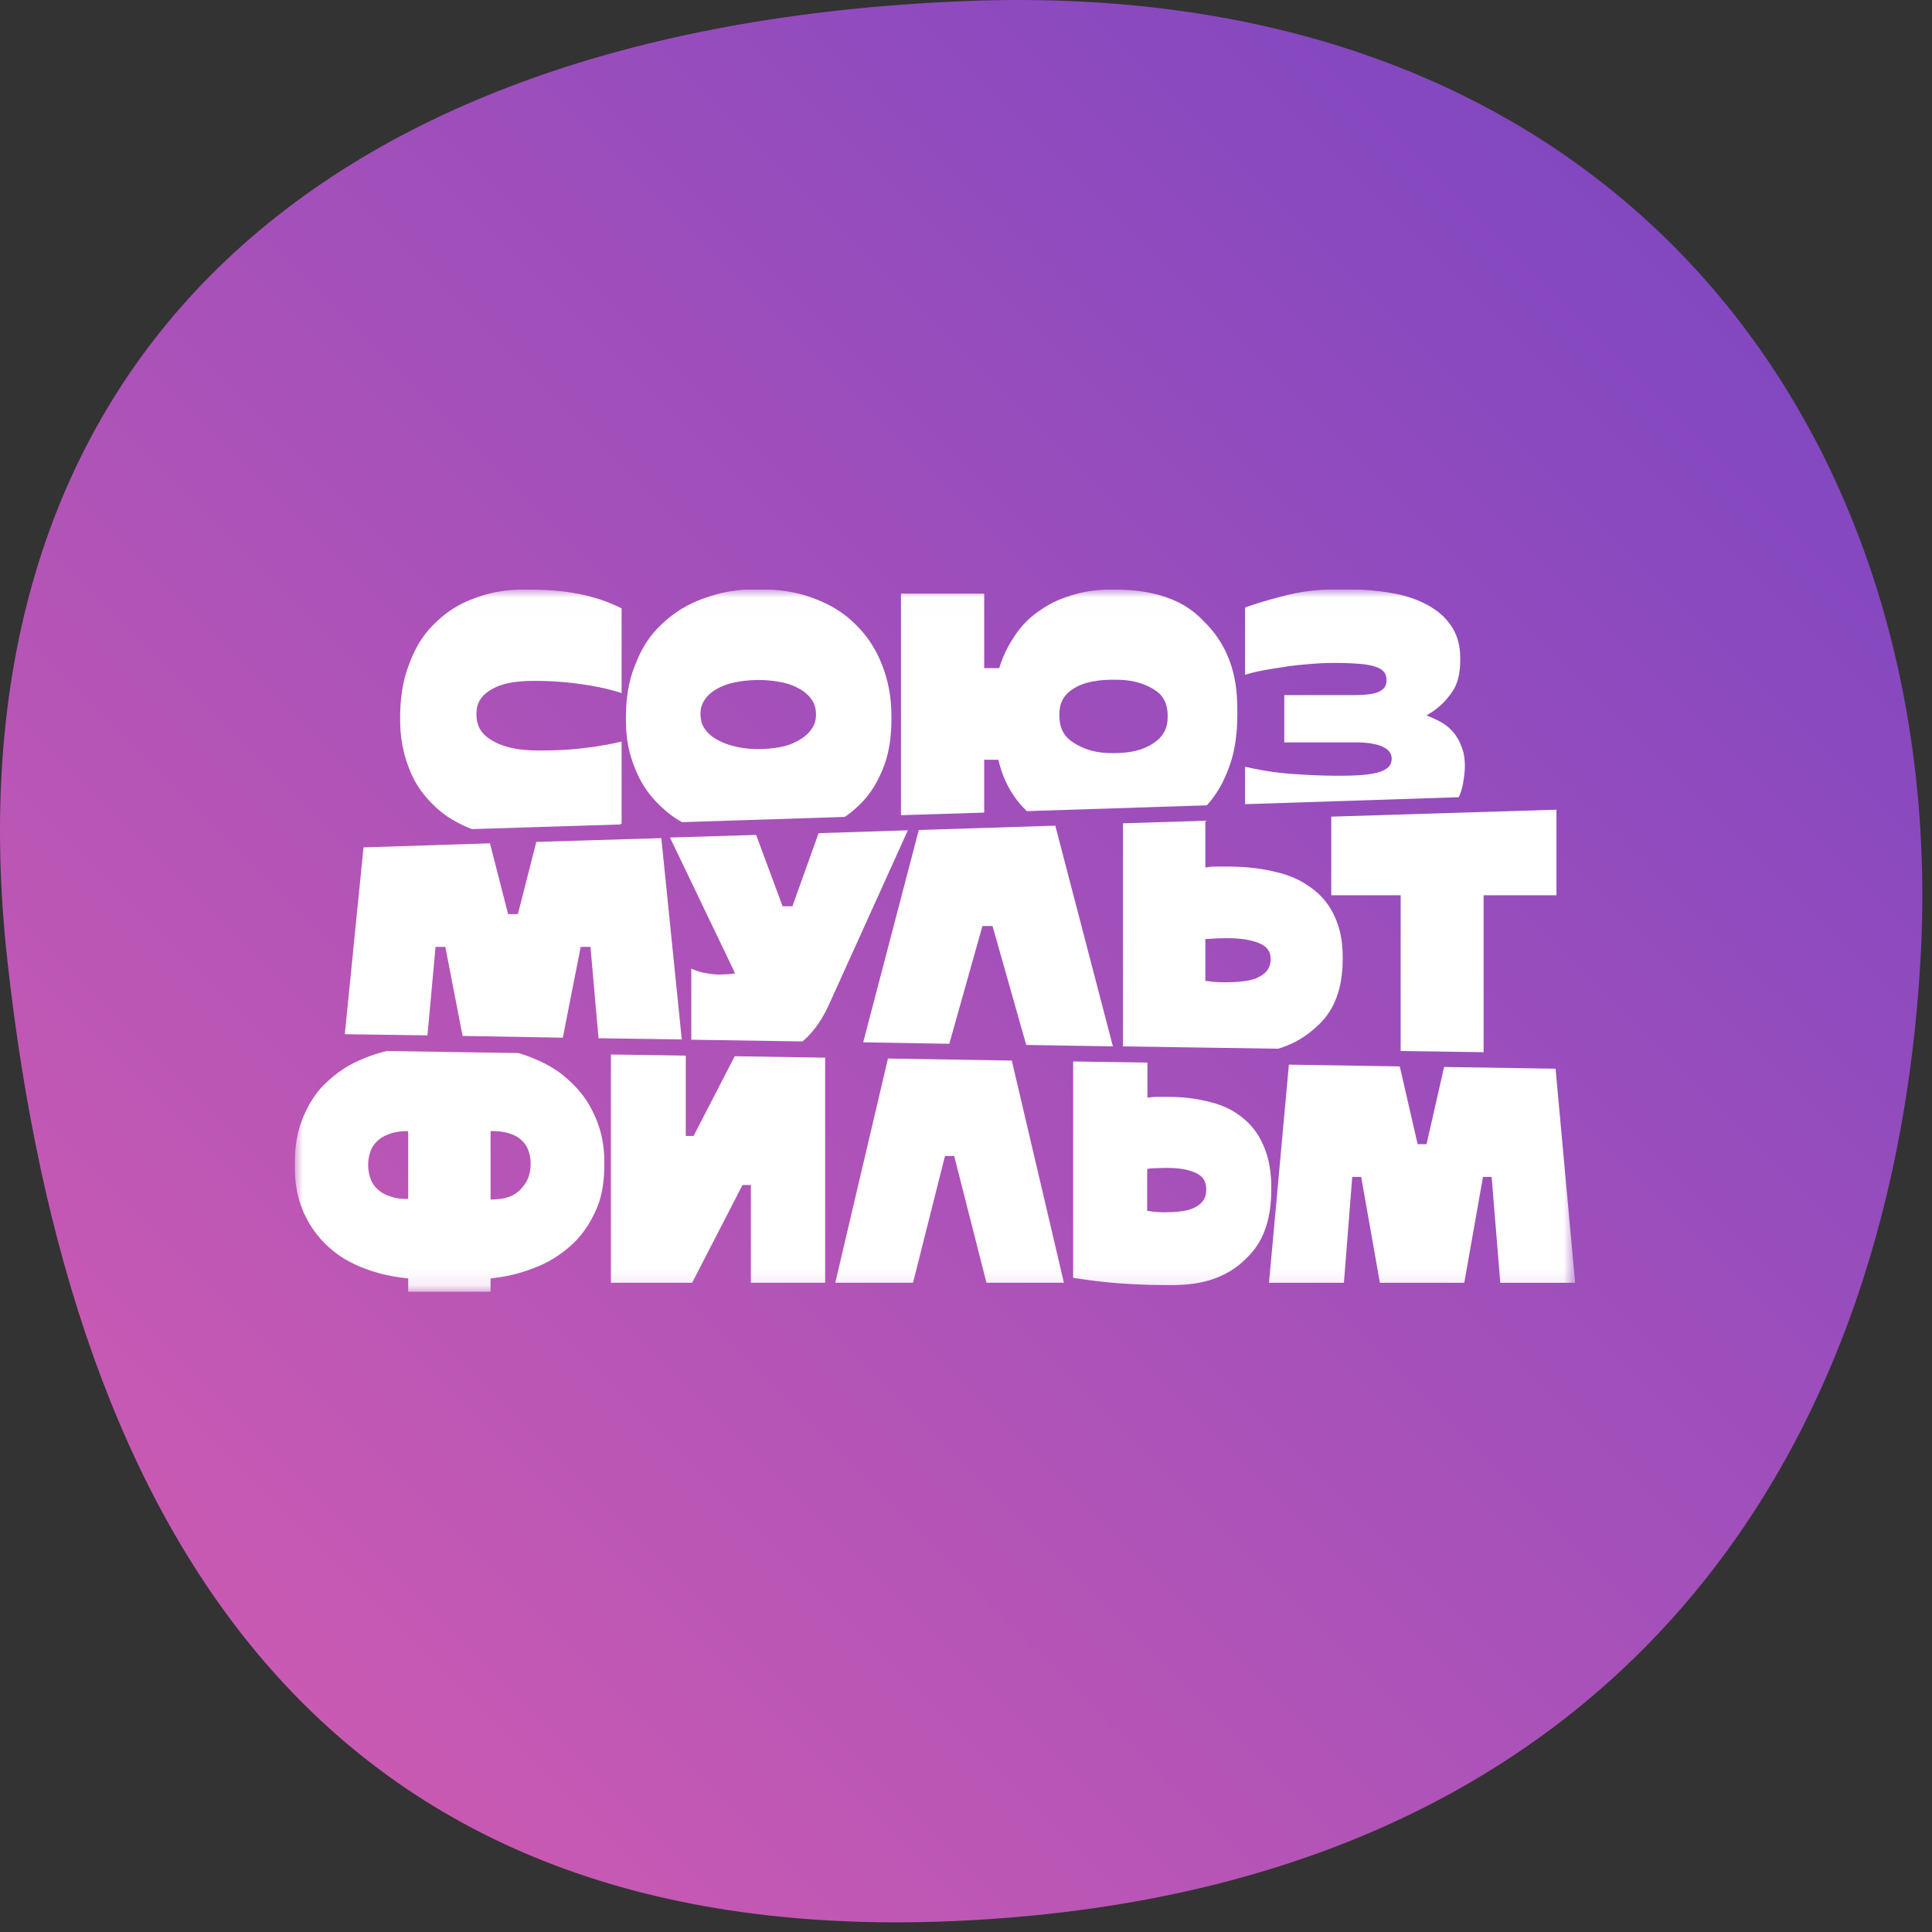 <?xml version="1.0" encoding="UTF-8"?> <svg xmlns="http://www.w3.org/2000/svg" width="118" height="118" viewBox="0 0 118 118" fill="none"><rect x="0" y="0" width="118" height="118" fill="#333333" stroke="none"/><path d="M117.294 58.686C115.494 89.947 97.82 115.35 58.873 117.304C19.926 119.257 4.347 93.857 0.452 58.686C-3.443 23.515 17.978 1.736 58.873 0.069C99.768 -1.599 119.094 27.425 117.294 58.686Z" fill="url(#paint0_linear_361_17777)"></path><g clip-path="url(#clip0_361_17777)"><mask id="mask0_361_17777" style="mask-type:luminance" maskUnits="userSpaceOnUse" x="18" y="36" width="79" height="43"><path d="M96.204 36.006H18.002V78.896H96.204V36.006Z" fill="white"></path></mask><g mask="url(#mask0_361_17777)"><path d="M37.965 50.303V45.289C37.596 45.378 36.857 45.555 35.608 45.697C35.186 45.75 34.342 45.838 33.058 45.838C32.407 45.838 31.123 45.838 30.103 45.254C29.768 45.059 29.1 44.669 29.1 43.642C29.1 43.305 29.1 42.632 30.032 42.1C30.349 41.923 30.965 41.586 32.636 41.586C33.146 41.586 34.166 41.586 35.591 41.799C36.066 41.87 36.998 42.012 37.965 42.331V37.157C37.561 36.962 36.752 36.555 35.344 36.272C34.87 36.183 33.937 36.006 32.143 36.006C31.545 36.006 30.367 36.006 28.942 36.555C28.467 36.732 27.517 37.104 26.515 38.114C26.18 38.451 25.512 39.124 24.984 40.577C24.808 41.055 24.439 42.029 24.439 43.854C24.439 44.403 24.439 45.519 24.967 46.883C25.142 47.344 25.494 48.248 26.55 49.24C26.866 49.541 27.5 50.126 28.819 50.639L37.877 50.356C37.912 50.32 37.948 50.303 37.965 50.303Z" fill="white"></path><path d="M52.212 49.417C52.563 49.098 53.285 48.478 53.865 47.096C54.059 46.636 54.445 45.714 54.445 43.907C54.445 43.287 54.445 42.047 53.865 40.594C53.672 40.116 53.285 39.142 52.229 38.114C51.877 37.778 51.174 37.087 49.679 36.538C49.186 36.36 48.184 35.988 46.337 35.988C45.721 35.988 44.507 35.988 43.012 36.538C42.52 36.715 41.517 37.087 40.444 38.096C40.093 38.433 39.371 39.106 38.809 40.577C38.615 41.055 38.228 42.029 38.228 43.872C38.228 44.456 38.228 45.608 38.809 46.99C39.002 47.451 39.389 48.372 40.444 49.328C40.673 49.541 41.042 49.878 41.658 50.214L51.596 49.895C51.789 49.754 52.001 49.612 52.212 49.417ZM48.782 45.218C48.623 45.307 48.307 45.502 47.673 45.626C47.462 45.661 47.04 45.75 46.319 45.75C46.073 45.75 45.598 45.75 44.965 45.608C44.754 45.555 44.331 45.466 43.839 45.201C43.681 45.112 43.346 44.935 43.065 44.545C42.977 44.421 42.784 44.155 42.784 43.624C42.784 43.447 42.784 43.092 43.065 42.703C43.153 42.579 43.346 42.313 43.839 42.047C43.997 41.959 44.331 41.781 44.982 41.657C45.193 41.622 45.633 41.533 46.319 41.533C46.548 41.533 47.023 41.533 47.656 41.657C47.867 41.693 48.307 41.781 48.782 42.047C48.94 42.136 49.257 42.295 49.556 42.703C49.644 42.827 49.837 43.092 49.837 43.624C49.837 43.801 49.837 44.155 49.556 44.545C49.468 44.669 49.274 44.935 48.782 45.218Z" fill="white"></path><path d="M75.063 46.866C75.239 46.388 75.573 45.413 75.573 43.588C75.573 42.384 75.573 39.974 73.568 37.99C72.917 37.317 71.58 36.006 68.01 36.006C67.535 36.006 66.567 36.006 65.442 36.36C65.055 36.484 64.298 36.715 63.437 37.335C63.138 37.547 62.557 37.955 61.959 38.858C61.766 39.159 61.361 39.744 61.027 40.807H60.112V36.254H55.029V49.789L60.112 49.63V46.405H60.974C61.15 47.096 61.502 48.372 62.715 49.541L73.709 49.187C74.043 48.815 74.606 48.141 75.063 46.866ZM70.384 45.431C70.068 45.626 69.452 45.998 68.01 45.998C67.535 45.998 66.603 45.998 65.653 45.413C65.336 45.218 64.703 44.828 64.703 43.712C64.703 43.323 64.703 42.561 65.618 42.029C65.917 41.852 66.532 41.516 68.01 41.516C68.502 41.516 69.487 41.516 70.402 42.065C70.701 42.242 71.317 42.614 71.317 43.712C71.317 44.084 71.317 44.864 70.384 45.431Z" fill="white"></path><path d="M88.851 44.829C88.728 44.687 88.5 44.386 88.042 44.12C87.884 44.031 87.567 43.872 87.128 43.695C87.427 43.518 88.042 43.163 88.605 42.384C88.799 42.118 89.186 41.604 89.186 40.293C89.186 39.868 89.186 39.018 88.605 38.185C88.412 37.919 88.025 37.37 87.04 36.874C86.706 36.715 86.055 36.378 84.771 36.183C84.331 36.112 83.469 35.988 82.009 35.988C81.358 35.988 80.039 35.988 78.614 36.343C78.139 36.467 77.19 36.697 76.046 37.104V41.215C76.222 41.161 76.592 41.037 77.313 40.913C77.541 40.878 78.016 40.789 78.755 40.683C79.001 40.648 79.494 40.594 80.18 40.541C80.409 40.524 80.883 40.488 81.394 40.488C81.71 40.488 82.343 40.488 82.994 40.541C83.205 40.559 83.627 40.594 83.997 40.718C84.12 40.754 84.366 40.843 84.525 41.037C84.577 41.108 84.683 41.232 84.683 41.551C84.683 41.64 84.683 41.835 84.525 42.029C84.472 42.083 84.366 42.207 84.102 42.295C84.014 42.331 83.838 42.384 83.487 42.419C83.364 42.437 83.135 42.455 82.748 42.455H78.439V45.342H82.695C82.941 45.342 83.416 45.342 83.874 45.431C84.032 45.466 84.331 45.52 84.577 45.679C84.665 45.732 84.823 45.821 84.911 45.998C84.947 46.051 84.999 46.175 84.999 46.317C84.999 46.405 84.999 46.565 84.876 46.76C84.823 46.831 84.736 46.955 84.401 47.096C84.278 47.149 84.049 47.238 83.451 47.309C83.24 47.327 82.836 47.38 81.851 47.38C81.376 47.38 80.409 47.38 78.966 47.273C78.491 47.238 77.524 47.167 76.046 46.831V49.116L89.098 48.691C89.238 48.389 89.344 48.017 89.397 47.61C89.45 47.273 89.537 46.618 89.379 45.945C89.309 45.732 89.186 45.272 88.851 44.829Z" fill="white"></path><path d="M40.391 51.19L32.757 51.42L31.631 55.831H31.033L29.925 51.508L22.203 51.756L21.06 63.166L26.108 63.236L26.601 57.833H27.199L28.254 63.272L34.375 63.378L35.466 57.833H36.064L36.556 63.413L41.64 63.484L40.391 51.19Z" fill="white"></path><path d="M43.155 59.445C42.979 59.41 42.628 59.356 42.223 59.161V63.502L49.013 63.608C49.452 63.236 50.068 62.598 50.631 61.358L55.45 50.711L49.998 50.888L48.397 55.352H47.799L46.181 50.994L40.921 51.154L44.897 59.445C44.809 59.463 44.615 59.516 44.052 59.516C43.947 59.533 43.683 59.533 43.155 59.445Z" fill="white"></path><path d="M64.454 50.428L56.117 50.694L52.722 63.662L57.981 63.75L60.004 56.557H60.62L62.678 63.821L67.972 63.91L64.454 50.428Z" fill="white"></path><path d="M80.232 62.865C80.83 62.351 82.008 61.306 82.008 58.578C82.008 58.046 82.008 56.965 81.463 55.867C81.287 55.513 80.918 54.786 79.95 54.131C79.633 53.918 79 53.475 77.716 53.209C77.294 53.121 76.432 52.926 74.955 52.926H74.322C74.216 52.926 74.005 52.926 73.618 52.979V50.127L68.587 50.286V63.91L78.068 64.052C78.789 63.839 79.546 63.467 80.232 62.865ZM76.942 59.641C76.731 59.764 76.291 59.995 74.779 59.995C74.691 59.995 74.533 59.995 74.269 59.977C74.181 59.977 73.987 59.959 73.618 59.906V57.355C73.724 57.355 73.935 57.337 74.198 57.32C74.286 57.32 74.48 57.302 74.849 57.302C75.289 57.302 76.168 57.302 76.89 57.603C77.136 57.709 77.611 57.904 77.611 58.613C77.593 58.825 77.593 59.286 76.942 59.641Z" fill="white"></path><path d="M81.308 49.878V54.679H85.547V64.193L90.613 64.264V54.679H95.063V49.453L81.308 49.878Z" fill="white"></path><path d="M20.042 76.134C20.358 76.417 20.974 76.984 22.241 77.463C22.663 77.622 23.507 77.941 24.932 78.083V78.898H29.962V78.083C30.42 78.03 31.334 77.941 32.566 77.463C32.988 77.303 33.814 76.984 34.782 76.152C35.098 75.868 35.749 75.301 36.33 74.061C36.523 73.654 36.91 72.821 36.91 71.12C36.91 70.553 36.91 69.437 36.33 68.162C36.136 67.737 35.749 66.886 34.782 66.018C34.465 65.717 33.814 65.132 32.566 64.636C32.372 64.548 32.073 64.441 31.668 64.317L23.63 64.193C23.226 64.282 22.768 64.424 22.241 64.636C21.818 64.813 20.974 65.15 20.042 66.018C19.725 66.302 19.092 66.886 18.547 68.162C18.371 68.587 18.002 69.437 18.002 71.12C18.002 71.687 18.002 72.803 18.547 74.061C18.74 74.451 19.11 75.284 20.042 76.134ZM29.98 69.083C30.226 69.083 30.701 69.083 31.158 69.242C31.317 69.296 31.633 69.402 31.897 69.685C31.985 69.774 32.178 69.969 32.284 70.305C32.319 70.429 32.407 70.66 32.407 71.014C32.407 71.368 32.407 72.024 31.791 72.644C31.581 72.856 31.176 73.264 29.962 73.264V69.083H29.98ZM22.61 70.376C22.645 70.252 22.733 70.004 23.014 69.721C23.102 69.632 23.296 69.437 23.771 69.26C23.929 69.207 24.246 69.083 24.932 69.083V73.228C24.703 73.228 24.228 73.228 23.771 73.051C23.613 72.998 23.296 72.874 23.014 72.591C22.927 72.502 22.733 72.307 22.61 71.935C22.575 71.811 22.487 71.563 22.487 71.156C22.487 71.014 22.487 70.748 22.61 70.376Z" fill="white"></path><path d="M37.312 64.404V78.347H42.272L45.35 72.376H45.86V78.347H50.398V64.599L44.875 64.511L42.36 69.382H41.885V64.475L37.312 64.404Z" fill="white"></path><path d="M51.015 78.347H55.764L57.717 70.605H58.279L60.25 78.347H64.981L61.797 64.776L54.234 64.652L51.015 78.347Z" fill="white"></path><path d="M65.544 64.83V78.046C66.477 78.188 68.324 78.489 71.367 78.489C72.387 78.489 74.445 78.489 76.045 76.93C76.573 76.416 77.646 75.371 77.646 72.643C77.646 72.111 77.646 71.031 77.153 69.932C76.995 69.578 76.661 68.852 75.799 68.196C75.518 67.984 74.937 67.541 73.776 67.275C73.389 67.186 72.615 66.991 71.279 66.991H70.716C70.61 66.991 70.417 66.991 70.082 67.045V64.901L65.544 64.83ZM70.593 71.35C70.68 71.35 70.839 71.332 71.191 71.332C71.578 71.332 72.369 71.332 73.02 71.633C73.231 71.739 73.671 71.934 73.671 72.643C73.671 72.873 73.671 73.352 73.073 73.688C72.879 73.812 72.475 74.042 71.12 74.042C71.05 74.042 70.909 74.042 70.663 74.025C70.575 74.025 70.417 74.007 70.065 73.954V71.403C70.153 71.367 70.346 71.35 70.593 71.35Z" fill="white"></path><path d="M77.507 78.348H82.081L82.591 71.882H83.136L84.279 78.348H89.433L90.576 71.882H91.104L91.632 78.348H96.205L95.009 65.273L88.202 65.167L87.129 69.88H86.583L85.493 65.132L78.721 65.025L77.507 78.348Z" fill="white"></path></g></g><defs><linearGradient id="paint0_linear_361_17777" x1="0" y1="117.409" x2="117.409" y2="0" gradientUnits="userSpaceOnUse"><stop stop-color="#D65DB0"></stop><stop offset="1" stop-color="#7644C3"></stop></linearGradient><clipPath id="clip0_361_17777"><rect width="78.273" height="43.05" fill="white" transform="translate(18.002 36.006)"></rect></clipPath></defs></svg> 
